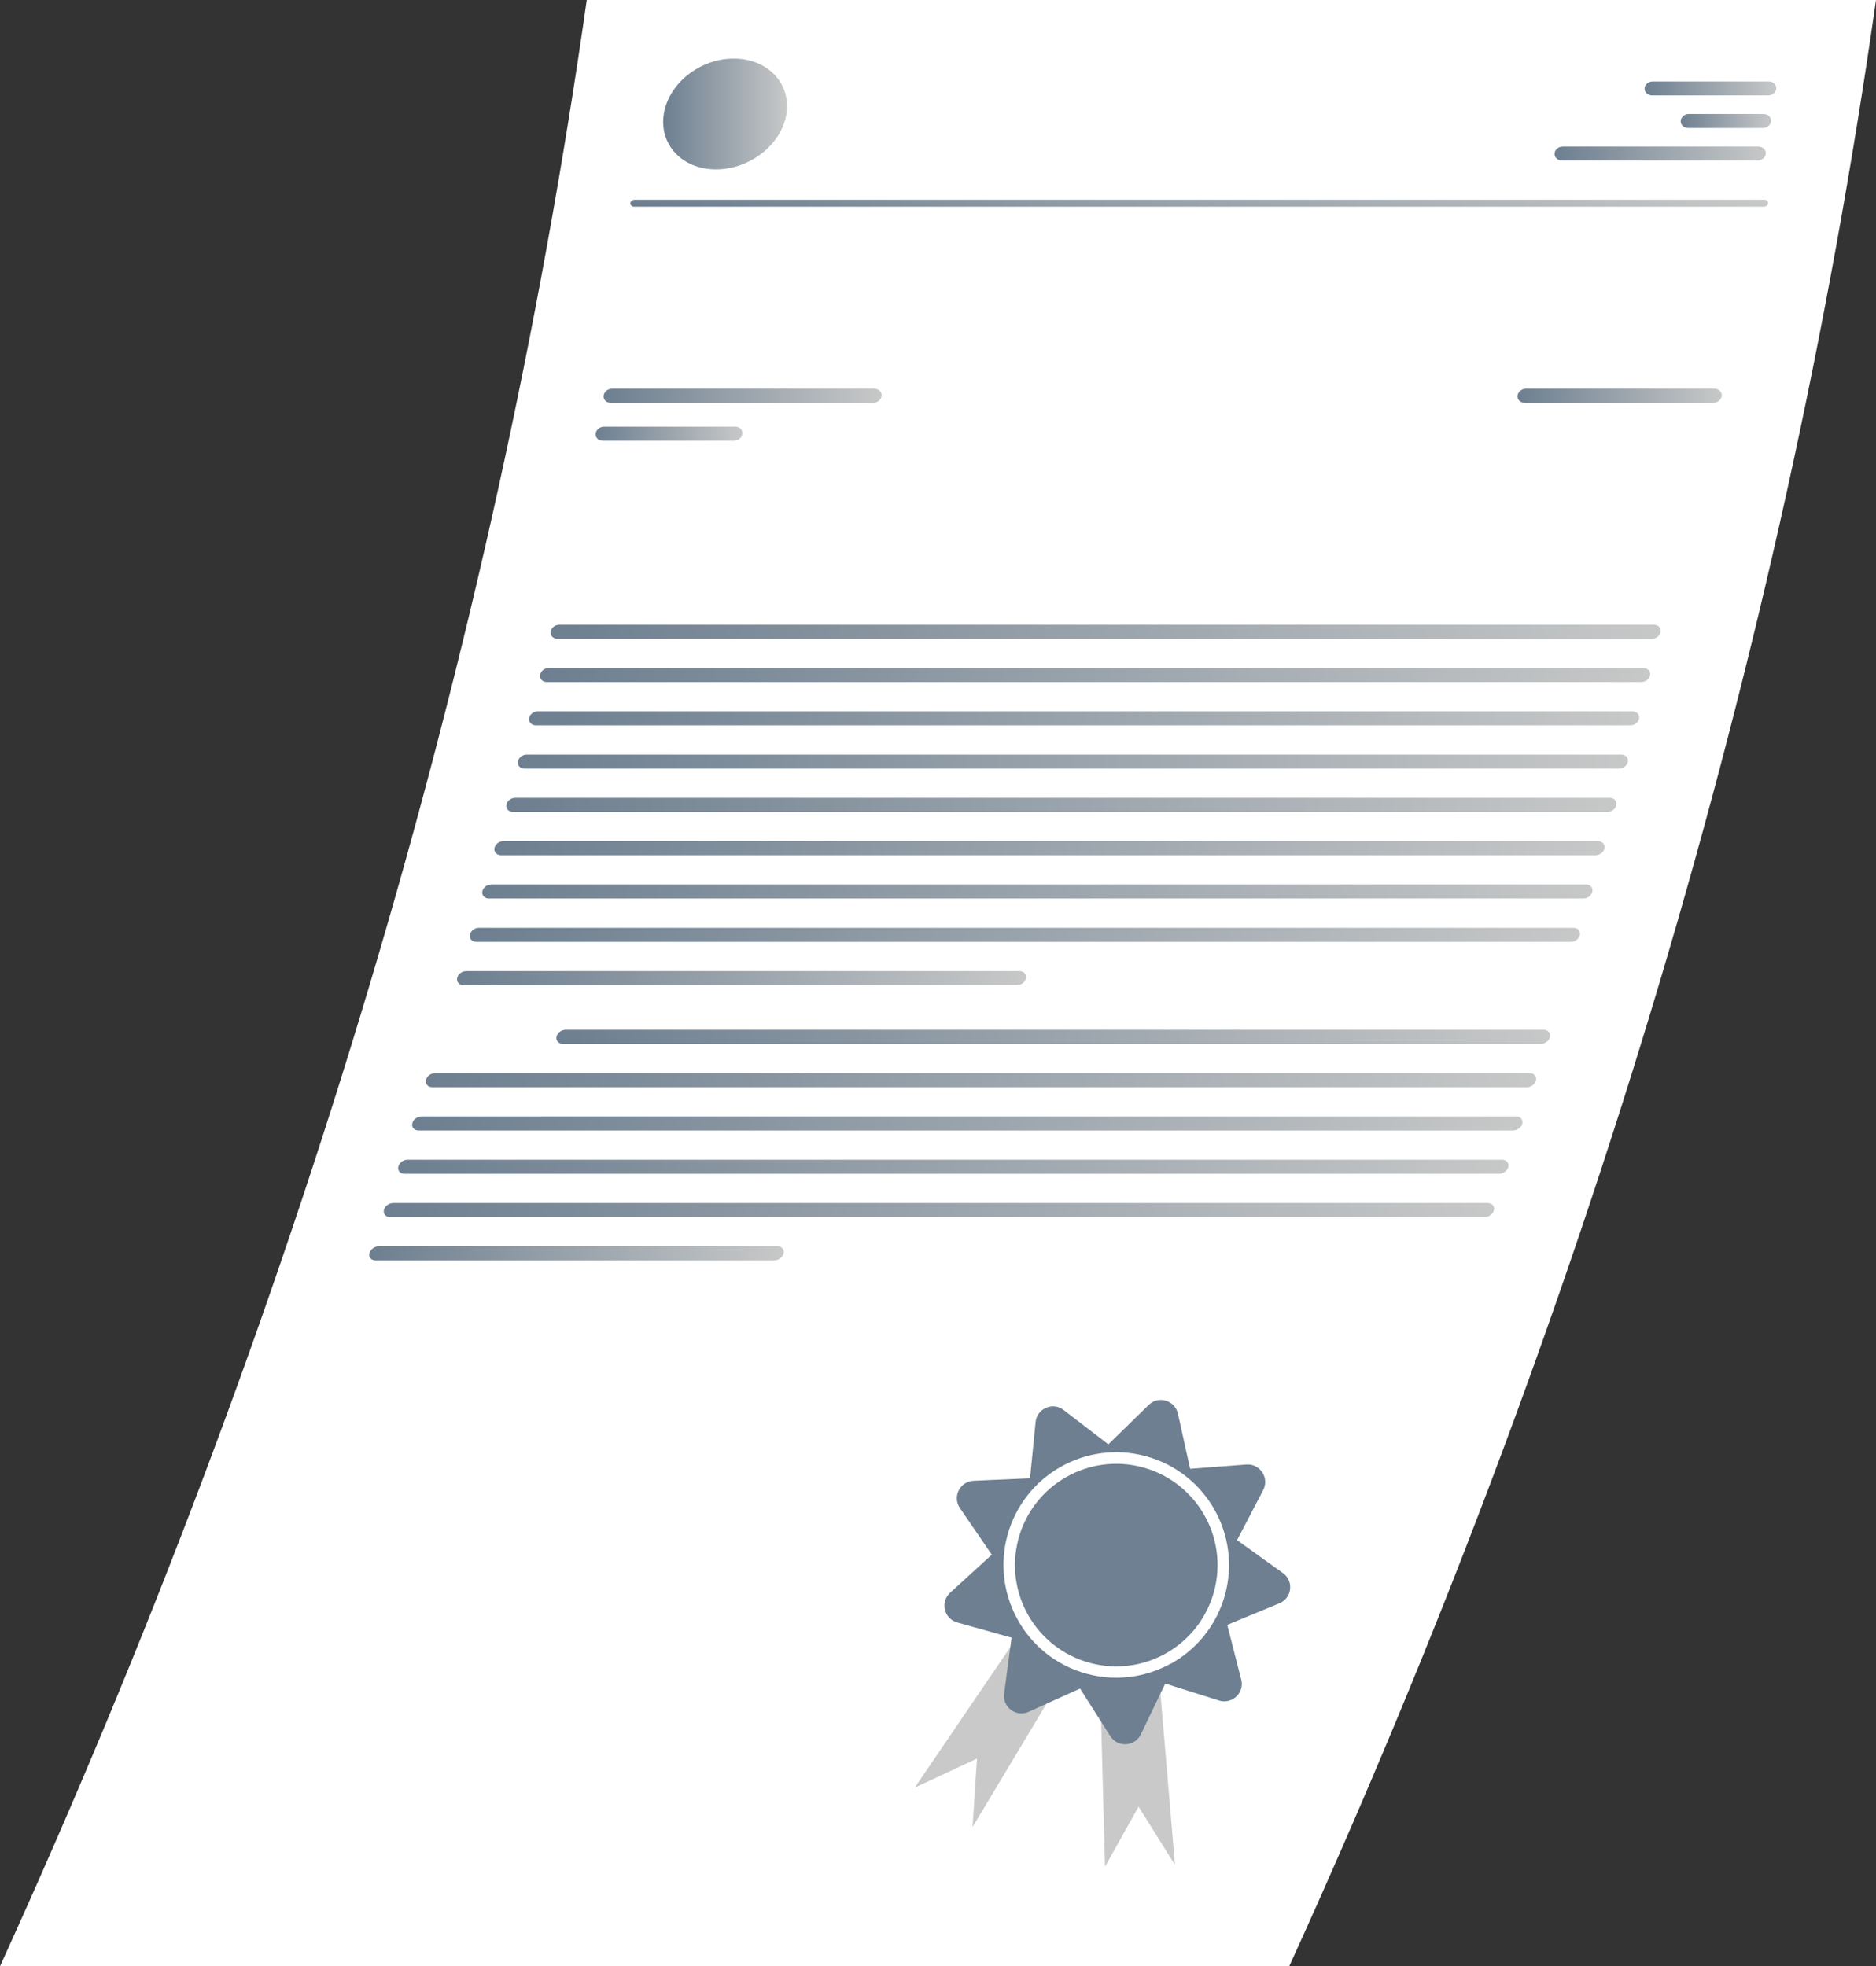 <?xml version="1.0" encoding="UTF-8"?>
<svg id="Sheet" xmlns="http://www.w3.org/2000/svg" xmlns:xlink="http://www.w3.org/1999/xlink" viewBox="0 0 242.67 254.35">
  <rect x="0" y="0" width="242.67" height="254.35" fill="#333333" stroke="none"/>
  <defs>
    <style>
      .cls-1 {
        fill: url(#linear-gradient-12);
      }

      .cls-1, .cls-2, .cls-3, .cls-4, .cls-5, .cls-6, .cls-7, .cls-8, .cls-9, .cls-10, .cls-11, .cls-12, .cls-13, .cls-14, .cls-15, .cls-16, .cls-17, .cls-18, .cls-19, .cls-20, .cls-21, .cls-22, .cls-23, .cls-24, .cls-25, .cls-26, .cls-27 {
        stroke-width: 0px;
      }

      .cls-2 {
        fill: url(#linear-gradient-17);
      }

      .cls-3 {
        fill: url(#linear-gradient-19);
      }

      .cls-4 {
        fill: url(#linear-gradient);
      }

      .cls-5 {
        fill: url(#linear-gradient-21);
      }

      .cls-6 {
        fill: url(#linear-gradient-6);
      }

      .cls-7 {
        fill: url(#linear-gradient-15);
      }

      .cls-8 {
        fill: url(#linear-gradient-11);
      }

      .cls-9 {
        fill: url(#linear-gradient-5);
      }

      .cls-10 {
        fill: url(#linear-gradient-13);
      }

      .cls-11 {
        fill: url(#linear-gradient-23);
      }

      .cls-12 {
        fill: url(#linear-gradient-16);
      }

      .cls-13 {
        fill: url(#linear-gradient-22);
      }

      .cls-14 {
        fill: url(#linear-gradient-20);
      }

      .cls-15 {
        fill: url(#linear-gradient-14);
      }

      .cls-16 {
        fill: url(#linear-gradient-2);
      }

      .cls-17 {
        fill: #6d7f90;
      }

      .cls-18 {
        fill: #c8c9c8;
      }

      .cls-19 {
        fill: url(#linear-gradient-7);
      }

      .cls-20 {
        fill: url(#linear-gradient-3);
      }

      .cls-21 {
        fill: url(#linear-gradient-9);
      }

      .cls-22 {
        fill: #6e8091;
      }

      .cls-23 {
        fill: url(#linear-gradient-8);
      }

      .cls-24 {
        fill: url(#linear-gradient-18);
      }

      .cls-25 {
        fill: #fff;
      }

      .cls-26 {
        fill: url(#linear-gradient-10);
      }

      .cls-27 {
        fill: url(#linear-gradient-4);
      }
    </style>
    <linearGradient id="linear-gradient" x1="81.54" y1="26.29" x2="228.71" y2="26.29" gradientUnits="userSpaceOnUse">
      <stop offset="0" stop-color="#6d7f90"/>
      <stop offset="1" stop-color="#c7c8c8"/>
    </linearGradient>
    <linearGradient id="linear-gradient-2" x1="85.79" y1="14.75" x2="101.81" y2="14.75" xlink:href="#linear-gradient"/>
    <linearGradient id="linear-gradient-3" x1="212.73" y1="11.44" x2="229.77" y2="11.44" xlink:href="#linear-gradient"/>
    <linearGradient id="linear-gradient-4" x1="217.4" y1="15.65" x2="229.1" y2="15.65" xlink:href="#linear-gradient"/>
    <linearGradient id="linear-gradient-5" x1="201.09" y1="19.86" x2="228.41" y2="19.86" xlink:href="#linear-gradient"/>
    <linearGradient id="linear-gradient-6" x1="78.06" y1="51.2" x2="114.04" y2="51.2" xlink:href="#linear-gradient"/>
    <linearGradient id="linear-gradient-7" x1="77.04" y1="56.1" x2="96.03" y2="56.1" xlink:href="#linear-gradient"/>
    <linearGradient id="linear-gradient-8" x1="71.23" y1="81.72" x2="214.83" y2="81.72" xlink:href="#linear-gradient"/>
    <linearGradient id="linear-gradient-9" x1="69.85" y1="87.32" x2="213.46" y2="87.32" xlink:href="#linear-gradient"/>
    <linearGradient id="linear-gradient-10" x1="68.43" y1="92.92" x2="212.04" y2="92.92" xlink:href="#linear-gradient"/>
    <linearGradient id="linear-gradient-11" x1="66.97" y1="98.52" x2="210.59" y2="98.52" xlink:href="#linear-gradient"/>
    <linearGradient id="linear-gradient-12" x1="65.48" y1="104.12" x2="209.1" y2="104.12" xlink:href="#linear-gradient"/>
    <linearGradient id="linear-gradient-13" x1="63.95" y1="109.72" x2="207.56" y2="109.72" xlink:href="#linear-gradient"/>
    <linearGradient id="linear-gradient-14" x1="62.38" y1="115.32" x2="206" y2="115.32" xlink:href="#linear-gradient"/>
    <linearGradient id="linear-gradient-15" x1="60.77" y1="120.93" x2="204.39" y2="120.93" xlink:href="#linear-gradient"/>
    <linearGradient id="linear-gradient-16" x1="59.12" y1="126.53" x2="132.74" y2="126.53" xlink:href="#linear-gradient"/>
    <linearGradient id="linear-gradient-17" x1="196.29" y1="51.2" x2="222.72" y2="51.2" xlink:href="#linear-gradient"/>
    <linearGradient id="linear-gradient-18" x1="71.96" y1="134.13" x2="200.51" y2="134.13" xlink:href="#linear-gradient"/>
    <linearGradient id="linear-gradient-19" x1="55.09" y1="139.73" x2="198.71" y2="139.73" xlink:href="#linear-gradient"/>
    <linearGradient id="linear-gradient-20" x1="53.31" y1="145.33" x2="196.94" y2="145.33" xlink:href="#linear-gradient"/>
    <linearGradient id="linear-gradient-21" x1="51.5" y1="150.93" x2="195.13" y2="150.93" xlink:href="#linear-gradient"/>
    <linearGradient id="linear-gradient-22" x1="49.64" y1="156.53" x2="193.28" y2="156.53" xlink:href="#linear-gradient"/>
    <linearGradient id="linear-gradient-23" x1="47.75" y1="162.13" x2="101.39" y2="162.13" xlink:href="#linear-gradient"/>
  </defs>
  <g>
    <path class="cls-25" d="M166.77,254.35H0C38.46,169.99,63.92,84.36,75.9,0h166.77c-11.98,84.36-37.44,169.99-75.9,254.35Z"/>
    <path class="cls-4" d="M228.18,26.74H82.01c-.27,0-.49-.2-.47-.45.01-.25.25-.45.53-.45h146.17c.28,0,.49.2.47.45-.02.25-.25.45-.53.45Z"/>
    <g>
      <path class="cls-16" d="M101.73,14.74c-.63,3.96-4.73,7.17-9.11,7.17s-7.38-3.21-6.75-7.17c.63-3.96,4.67-7.16,9.04-7.16,4.38,0,7.45,3.2,6.81,7.16Z"/>
      <g>
        <path class="cls-20" d="M228.73,12.34h-15.03c-.55,0-.98-.4-.96-.9.02-.5.49-.9,1.04-.9h15.03c.55,0,.98.4.96.9-.02.5-.49.9-1.04.9Z"/>
        <path class="cls-27" d="M228.05,16.55h-9.69c-.55,0-.98-.4-.95-.9.03-.5.49-.9,1.04-.9h9.69c.55,0,.98.4.96.9-.02.5-.49.9-1.05.9Z"/>
        <path class="cls-9" d="M227.36,20.76h-25.32c-.55,0-.98-.41-.95-.9.03-.5.5-.9,1.05-.9h25.32c.55,0,.98.41.95.9-.03.5-.5.9-1.05.9Z"/>
      </g>
    </g>
    <g>
      <path class="cls-6" d="M112.95,52.11h-33.96c-.55,0-.96-.41-.91-.91.05-.5.53-.91,1.08-.91h33.96c.55,0,.96.41.92.91-.05.5-.53.91-1.09.91Z"/>
      <path class="cls-19" d="M94.94,57.01h-16.98c-.55,0-.96-.41-.91-.91.05-.5.54-.91,1.09-.91h16.98c.55,0,.96.41.91.91-.05.5-.54.91-1.09.91Z"/>
      <path class="cls-23" d="M213.71,82.63H72.11c-.55,0-.95-.41-.88-.91.07-.5.57-.91,1.12-.91h141.59c.55,0,.95.41.88.91-.07.5-.57.91-1.12.91Z"/>
      <path class="cls-21" d="M212.32,88.23H70.73c-.55,0-.94-.41-.87-.91.07-.5.57-.91,1.13-.91h141.59c.55,0,.94.41.87.91-.07.5-.57.91-1.13.91Z"/>
      <path class="cls-26" d="M210.9,93.83H69.31c-.55,0-.94-.41-.87-.91.07-.5.58-.91,1.13-.91h141.59c.55,0,.94.41.87.91-.07.5-.58.91-1.13.91Z"/>
      <path class="cls-8" d="M209.44,99.43H67.85c-.55,0-.94-.41-.86-.91.08-.5.59-.91,1.14-.91h141.59c.55,0,.94.41.86.91-.08.5-.59.91-1.14.91Z"/>
      <path class="cls-1" d="M207.94,105.03H66.35c-.55,0-.93-.41-.85-.91.08-.5.59-.91,1.14-.91h141.59c.55,0,.94.41.86.91-.08.5-.59.91-1.14.91Z"/>
      <path class="cls-10" d="M206.4,110.63H64.81c-.55,0-.93-.41-.85-.91.08-.5.6-.91,1.15-.91h141.59c.55,0,.93.41.85.91-.08.5-.6.91-1.15.91Z"/>
      <path class="cls-15" d="M204.83,116.23H63.23c-.55,0-.93-.41-.84-.91.09-.5.61-.91,1.16-.91h141.59c.55,0,.93.41.84.91-.09.5-.61.91-1.16.91Z"/>
      <path class="cls-7" d="M203.21,121.84H61.62c-.55,0-.93-.41-.84-.91.09-.5.61-.91,1.16-.91h141.59c.55,0,.93.41.84.91-.09.5-.61.91-1.16.91Z"/>
      <path class="cls-12" d="M131.56,127.44H59.96c-.55,0-.92-.41-.83-.91.1-.5.62-.91,1.17-.91h71.59c.55,0,.92.41.83.91-.09.5-.62.91-1.17.91Z"/>
      <path class="cls-2" d="M221.63,52.11h-24.42c-.55,0-.96-.41-.91-.91.04-.5.53-.91,1.08-.91h24.42c.55,0,.96.41.92.91-.05.5-.53.91-1.09.91Z"/>
      <path class="cls-24" d="M199.32,135.03h-126.52c-.55,0-.92-.41-.82-.91.1-.5.62-.91,1.18-.91h126.52c.55,0,.92.41.82.91-.1.5-.62.91-1.18.91Z"/>
      <path class="cls-3" d="M197.51,140.64H55.92c-.55,0-.92-.41-.82-.91.1-.5.63-.91,1.18-.91h141.59c.55,0,.92.41.82.91-.1.5-.63.91-1.18.91Z"/>
      <path class="cls-14" d="M195.73,146.24H54.14c-.55,0-.92-.41-.81-.91.1-.5.64-.91,1.19-.91h141.59c.55,0,.92.41.81.91-.11.5-.64.91-1.19.91Z"/>
      <path class="cls-5" d="M193.91,151.84H52.32c-.55,0-.91-.41-.8-.91.11-.5.64-.91,1.2-.91h141.59c.55,0,.91.41.8.91-.11.5-.65.91-1.2.91Z"/>
      <path class="cls-13" d="M192.05,157.44H50.46c-.55,0-.91-.41-.8-.91.11-.5.65-.91,1.2-.91,47.2,0,94.4,0,141.59,0,.55,0,.91.41.8.91-.11.5-.65.91-1.2.91Z"/>
      <path class="cls-11" d="M100.16,163.04h-51.59c-.55,0-.91-.41-.79-.91.12-.5.66-.91,1.21-.91h51.59c.55,0,.91.41.79.91-.12.5-.66.91-1.21.91Z"/>
    </g>
  </g>
  <g>
    <circle class="cls-22" cx="144.39" cy="202.44" r="13.1" transform="translate(-92.81 277.06) rotate(-71.96)"/>
    <polygon class="cls-18" points="130.67 213.1 118.33 231.24 126.38 227.49 125.8 236.35 135.96 219.4 130.67 213.1"/>
    <polygon class="cls-18" points="142.35 219.53 142.94 241.46 147.28 233.71 151.99 241.24 150.05 218.36 142.35 219.53"/>
    <path class="cls-17" d="M165.95,203.49l-5.93-4.26,3.38-6.48c.82-1.57-.41-3.43-2.17-3.3l-7.28.55-1.58-7.13c-.38-1.73-2.52-2.37-3.78-1.13l-5.22,5.1-5.79-4.45c-1.4-1.08-3.45-.19-3.62,1.57l-.72,7.27-7.3.32c-1.77.08-2.77,2.07-1.77,3.53l4.12,6.03-5.39,4.93c-1.31,1.2-.79,3.36.92,3.84l5.21,1.46,1.82.51-.96,7.24c-.23,1.76,1.56,3.08,3.17,2.35l6.65-3.01,3.92,6.16c.95,1.49,3.17,1.36,3.94-.23l3.16-6.58,1.03.33,5.93,1.87c1.69.53,3.31-1,2.87-2.71l-1.81-7.08,6.75-2.79c1.64-.68,1.89-2.89.45-3.92ZM151.43,215.21c-3.41,1.88-7.56,2.4-11.56,1.1s-7.04-4.16-8.69-7.69c-1.51-3.24-1.85-7.03-.66-10.69,2.49-7.66,10.73-11.85,18.39-9.35,7.66,2.49,11.85,10.73,9.35,18.39-1.19,3.66-3.7,6.53-6.83,8.26Z"/>
  </g>
</svg>